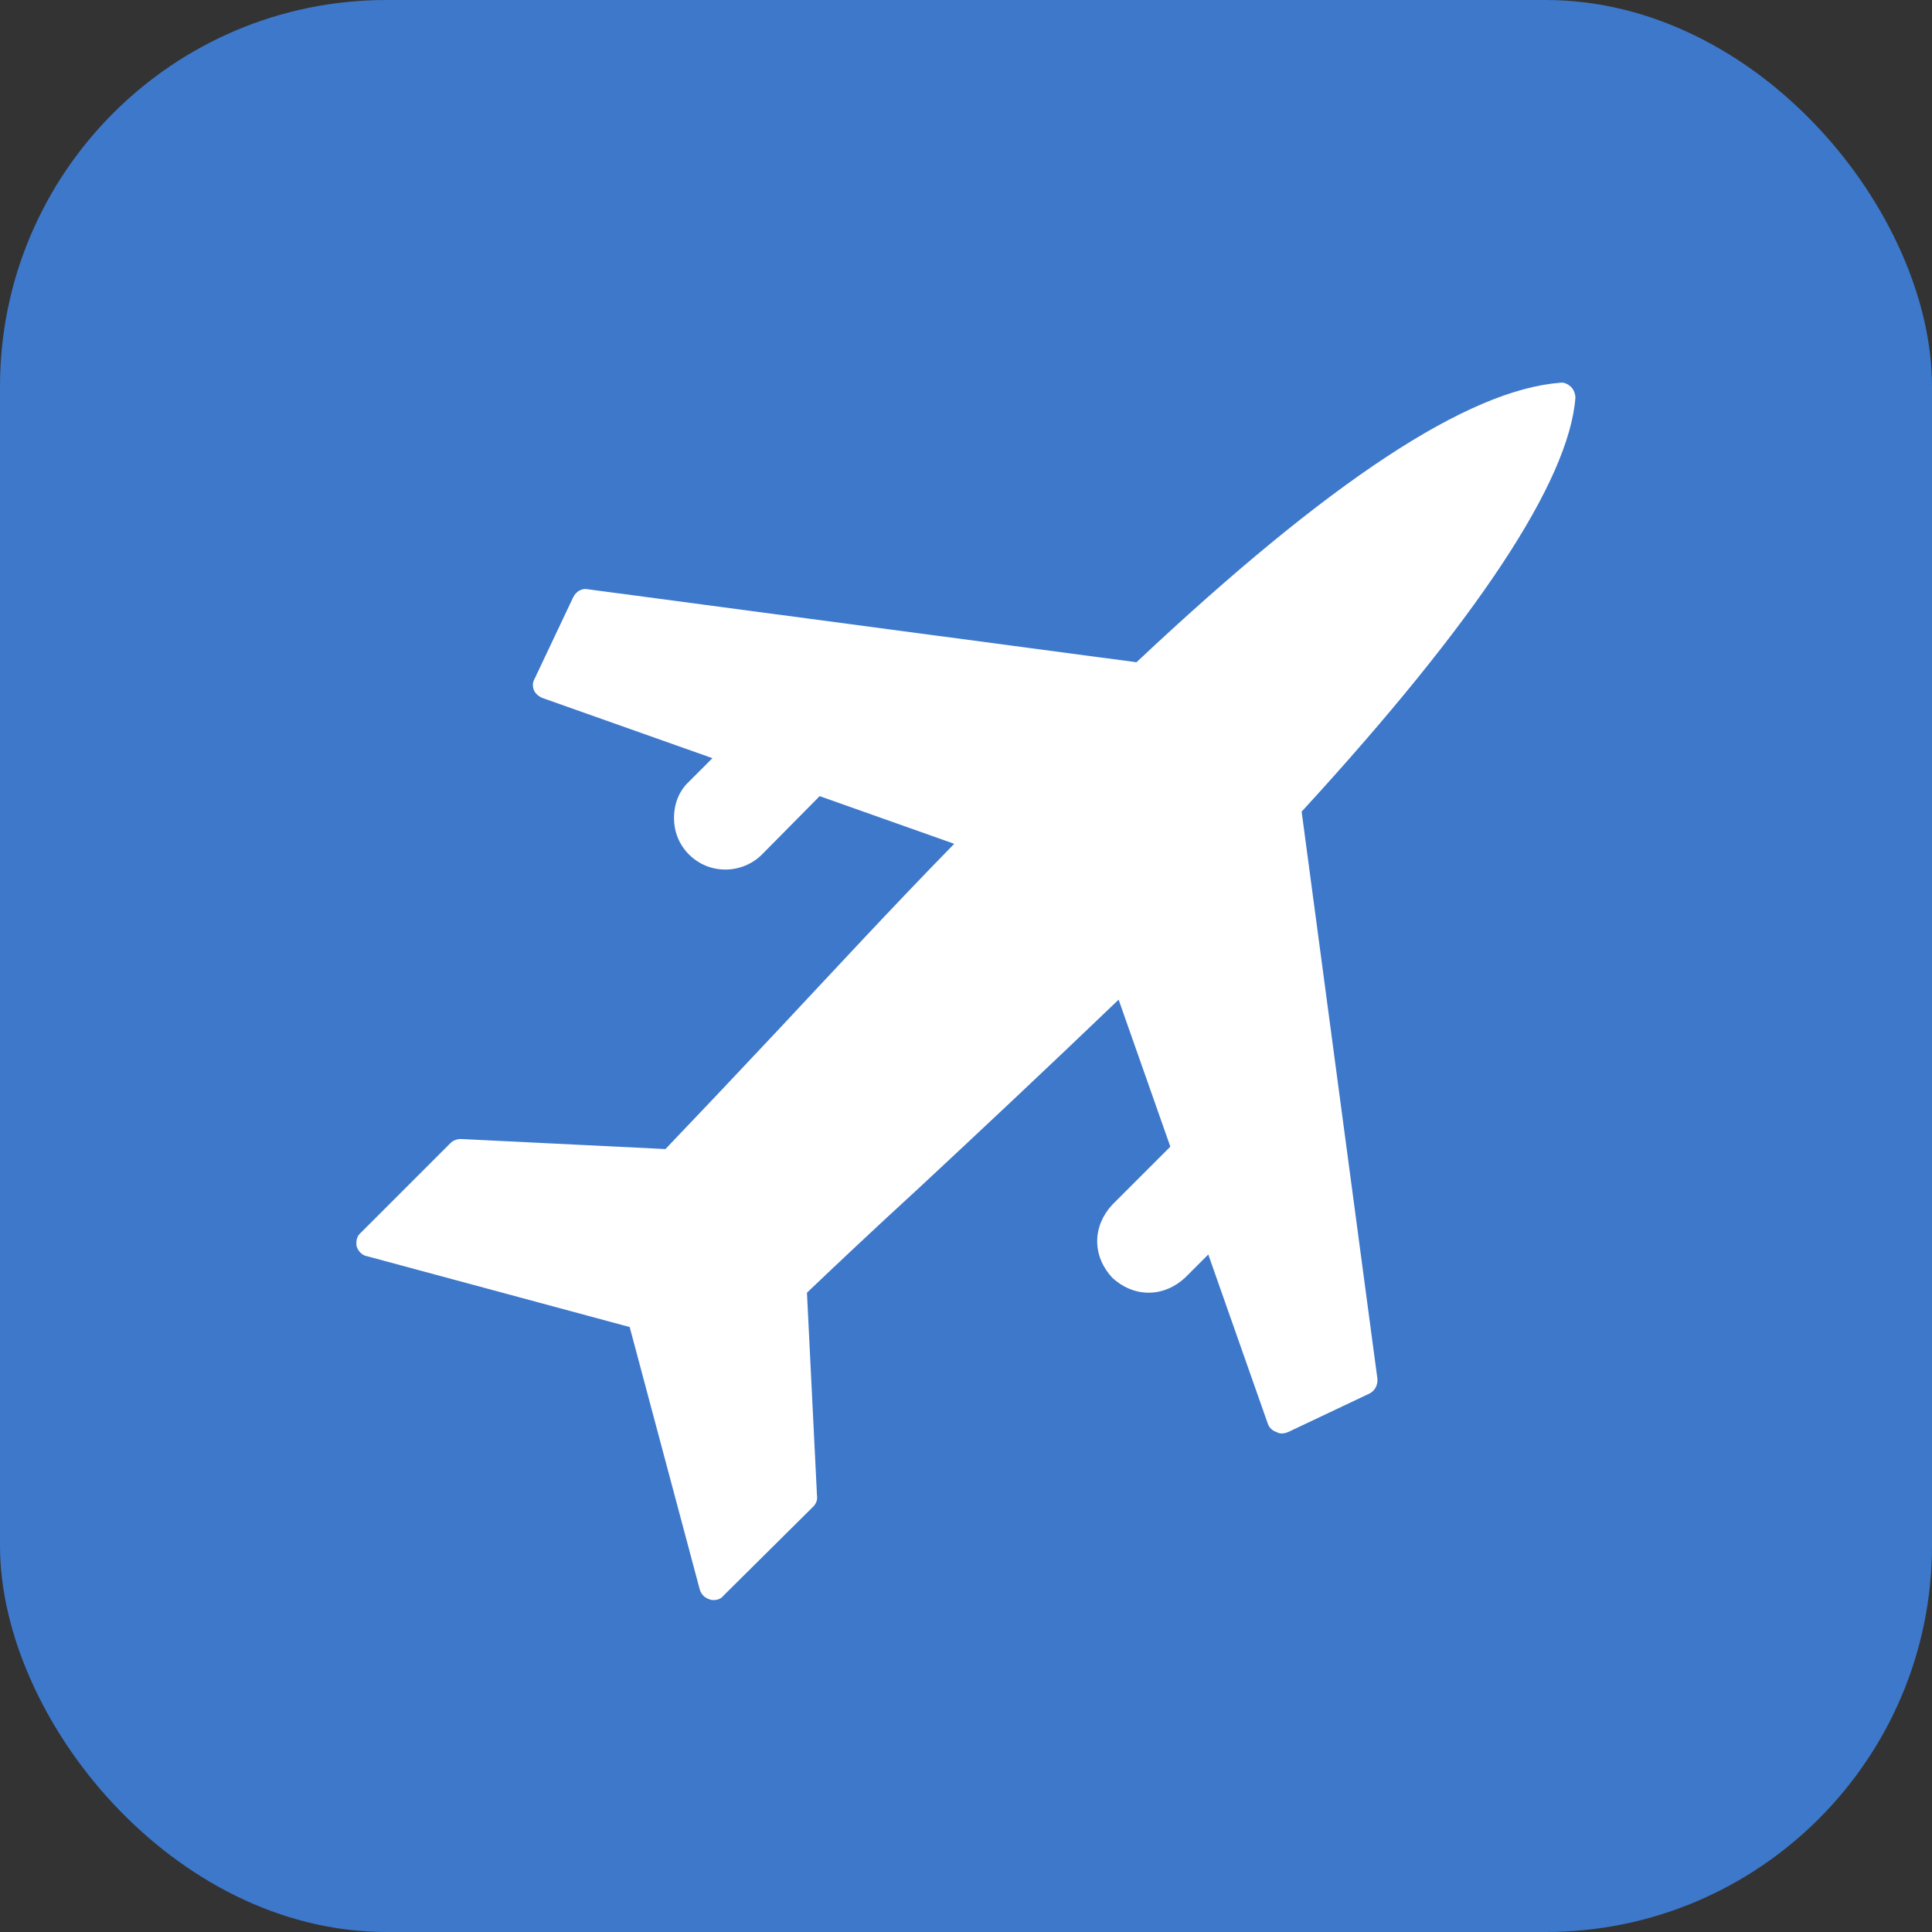 <?xml version="1.0" encoding="UTF-8"?> <svg xmlns="http://www.w3.org/2000/svg" width="40" height="40" viewBox="0 0 40 40" fill="none"><rect x="0" y="0" width="40" height="40" fill="#333333" stroke="none"/><rect width="40" height="40" rx="8" fill="#3D78CB"></rect><g clip-path="url(#clip0_203_3176)"><path fill-rule="evenodd" clip-rule="evenodd" d="M14.768 33.128C14.754 33.128 14.724 33.128 14.694 33.114C14.591 33.084 14.517 33.01 14.487 32.906L13.037 27.475L7.605 26.01C7.502 25.995 7.413 25.906 7.383 25.802C7.369 25.699 7.383 25.595 7.472 25.521L9.322 23.671C9.381 23.612 9.455 23.582 9.544 23.582L13.777 23.79C14.443 23.094 15.227 22.265 16.13 21.303C17.225 20.134 18.454 18.802 19.756 17.47L11.231 14.451C11.157 14.421 11.083 14.362 11.054 14.288C11.024 14.214 11.024 14.126 11.069 14.052L11.868 12.364C11.927 12.246 12.045 12.172 12.178 12.201L23.53 13.711C27.511 9.967 30.382 8.072 32.306 7.924C32.38 7.91 32.469 7.954 32.528 8.013C32.587 8.072 32.617 8.161 32.617 8.235C32.484 9.967 30.575 12.853 26.949 16.804L28.517 28.54C28.532 28.659 28.473 28.792 28.355 28.851L26.668 29.65C26.593 29.68 26.505 29.695 26.431 29.65C26.342 29.621 26.283 29.562 26.253 29.488L23.16 20.697C21.695 22.102 20.274 23.434 19.001 24.619C18.113 25.433 17.358 26.143 16.707 26.764L16.915 30.968C16.929 31.042 16.9 31.13 16.84 31.19L14.976 33.039C14.931 33.099 14.857 33.128 14.768 33.128Z" fill="white"></path><path fill-rule="evenodd" clip-rule="evenodd" d="M15.02 18.003C14.739 18.003 14.473 17.899 14.265 17.692C14.058 17.485 13.955 17.218 13.955 16.937C13.955 16.641 14.058 16.375 14.265 16.183L15.079 15.368L17.107 15.931C17.225 16.049 17.225 16.242 17.107 16.345L15.775 17.692C15.568 17.899 15.287 18.003 15.02 18.003ZM23.782 26.764C23.5 26.764 23.234 26.646 23.027 26.453C22.834 26.246 22.716 25.98 22.716 25.699C22.716 25.418 22.834 25.151 23.027 24.944L24.359 23.612C24.477 23.494 24.67 23.494 24.788 23.612L25.35 25.225C25.469 25.329 25.469 25.521 25.35 25.64L24.536 26.453C24.329 26.646 24.063 26.764 23.782 26.764Z" fill="white"></path></g><defs><clipPath id="clip0_203_3176"><rect width="25.263" height="25.263" fill="white" transform="translate(7.369 7.895)"></rect></clipPath></defs></svg> 